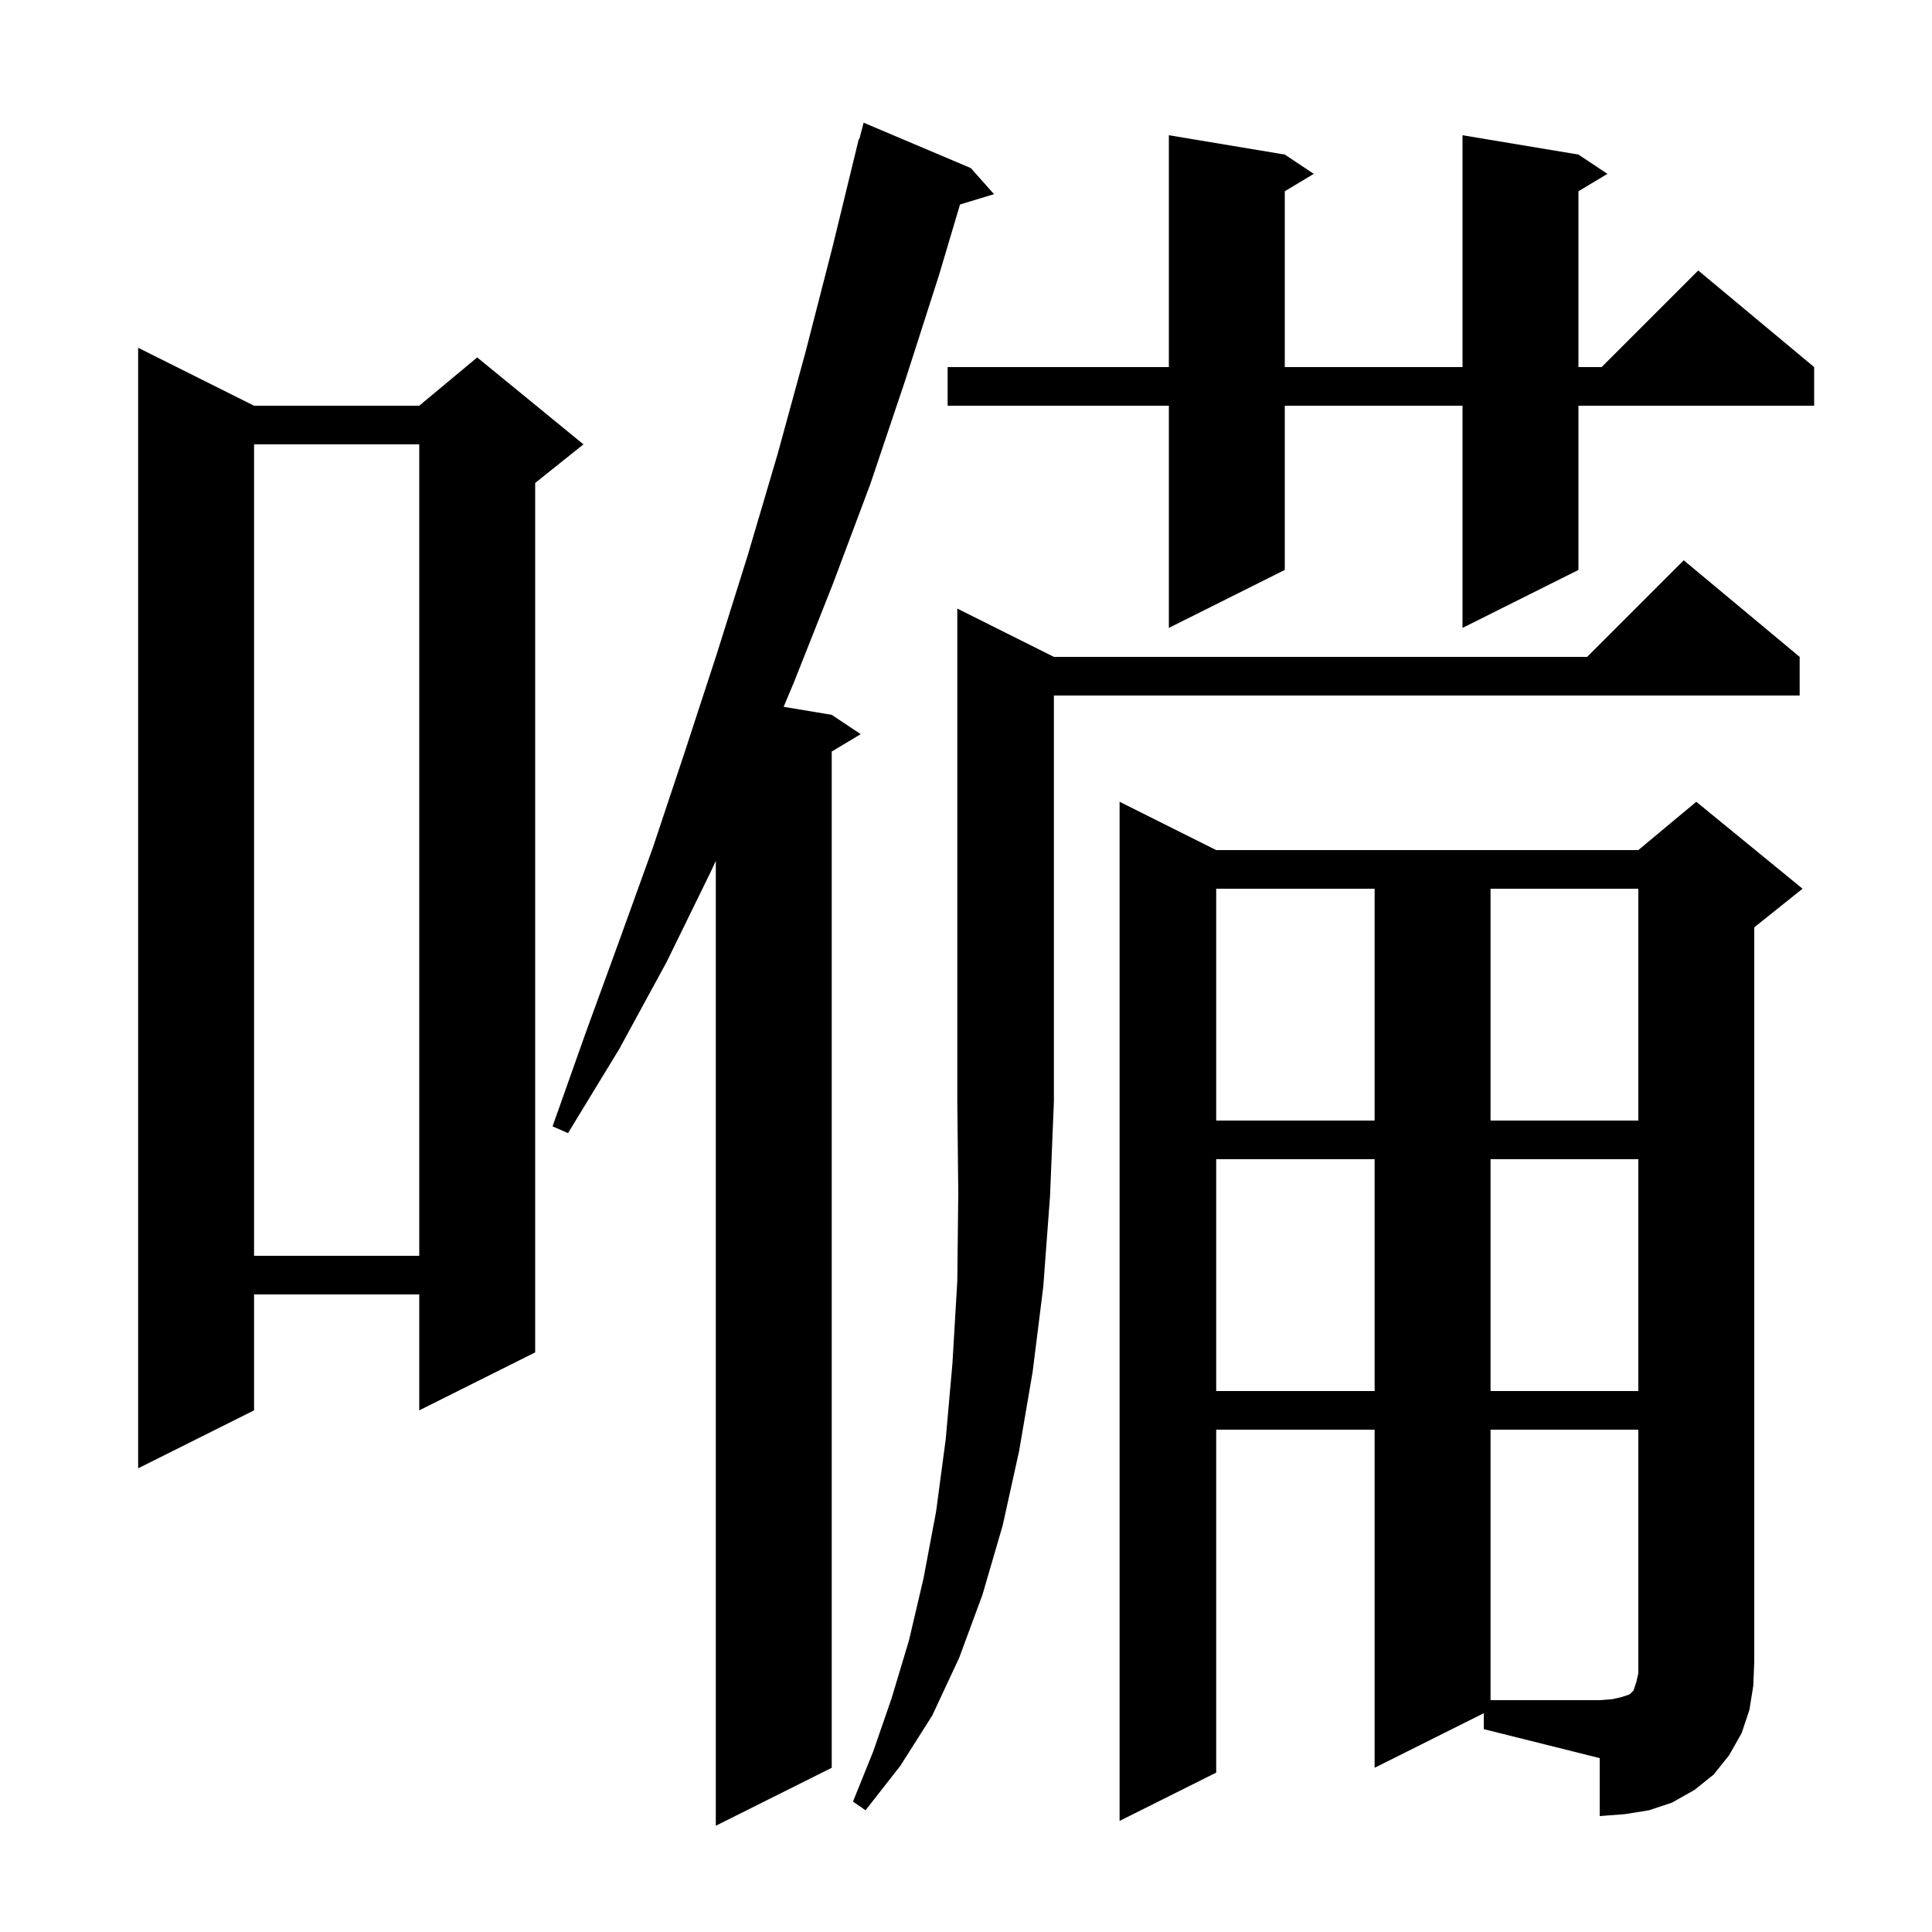 <svg xmlns="http://www.w3.org/2000/svg" xmlns:xlink="http://www.w3.org/1999/xlink" version="1.1" baseProfile="full" viewBox="0 0 200 200" width="200" height="200"><g fill="currentColor"><path d="M 100.5 17.4 L 102.9 20.1 L 99.38 21.169 L 97.2 28.5 L 93.7 39.4 L 90.1 50.1 L 86.2 60.5 L 82.2 70.6 L 81.121 73.17 L 86.1 74.0 L 89.1 76.0 L 86.1 77.8 L 86.1 183.0 L 74.1 189.0 L 74.1 89.109 L 73.6 90.2 L 69.0 99.6 L 64.1 108.6 L 58.8 117.3 L 57.2 116.6 L 60.6 107.0 L 64.1 97.4 L 67.6 87.7 L 70.9 77.8 L 74.2 67.7 L 77.4 57.5 L 80.5 47.0 L 83.4 36.4 L 86.2 25.5 L 88.9 14.4 L 88.956 14.414 L 89.4 12.7 Z M 153.6 177.35 L 142.3 183.0 L 142.3 148.0 L 125.9 148.0 L 125.9 183.5 L 115.9 188.5 L 115.9 83.0 L 125.9 88.0 L 169.6 88.0 L 175.6 83.0 L 186.6 92.0 L 181.6 96.0 L 181.6 172.0 L 181.5 174.5 L 181.1 177.0 L 180.3 179.4 L 179.0 181.7 L 177.4 183.7 L 175.4 185.3 L 173.1 186.6 L 170.7 187.4 L 168.2 187.8 L 165.6 188.0 L 165.6 182.0 L 153.6 179.0 Z M 109.1 68.0 L 164.3 68.0 L 174.3 58.0 L 186.3 68.0 L 186.3 72.0 L 109.1 72.0 L 109.1 114.0 L 108.7 123.8 L 108.0 133.2 L 106.9 142.0 L 105.5 150.2 L 103.8 157.9 L 101.7 165.1 L 99.3 171.6 L 96.5 177.6 L 93.2 182.8 L 89.6 187.4 L 88.3 186.5 L 90.4 181.3 L 92.3 175.8 L 94.1 169.8 L 95.6 163.4 L 96.9 156.5 L 97.9 149.0 L 98.6 141.1 L 99.1 132.6 L 99.2 123.5 L 99.1 114.0 L 99.1 63.0 Z M 26.3 42.0 L 43.4 42.0 L 49.4 37.0 L 60.4 46.0 L 55.4 50.0 L 55.4 140.0 L 43.4 146.0 L 43.4 134.0 L 26.3 134.0 L 26.3 146.0 L 14.3 152.0 L 14.3 36.0 Z M 125.9 120.0 L 125.9 144.0 L 142.3 144.0 L 142.3 120.0 Z M 154.3 120.0 L 154.3 144.0 L 169.6 144.0 L 169.6 120.0 Z M 26.3 46.0 L 26.3 130.0 L 43.4 130.0 L 43.4 46.0 Z M 125.9 92.0 L 125.9 116.0 L 142.3 116.0 L 142.3 92.0 Z M 154.3 92.0 L 154.3 116.0 L 169.6 116.0 L 169.6 92.0 Z M 163.4 16.0 L 166.4 18.0 L 163.4 19.8 L 163.4 38.0 L 165.8 38.0 L 175.8 28.0 L 187.8 38.0 L 187.8 42.0 L 163.4 42.0 L 163.4 59.0 L 151.4 65.0 L 151.4 42.0 L 133.0 42.0 L 133.0 59.0 L 121.0 65.0 L 121.0 42.0 L 98.1 42.0 L 98.1 38.0 L 121.0 38.0 L 121.0 14.0 L 133.0 16.0 L 136.0 18.0 L 133.0 19.8 L 133.0 38.0 L 151.4 38.0 L 151.4 14.0 Z M 154.3 148.0 L 154.3 176.0 L 165.6 176.0 L 166.9 175.9 L 167.8 175.7 L 168.7 175.4 L 169.1 175.0 L 169.4 174.1 L 169.6 173.2 L 169.6 148.0 Z "/></g></svg>